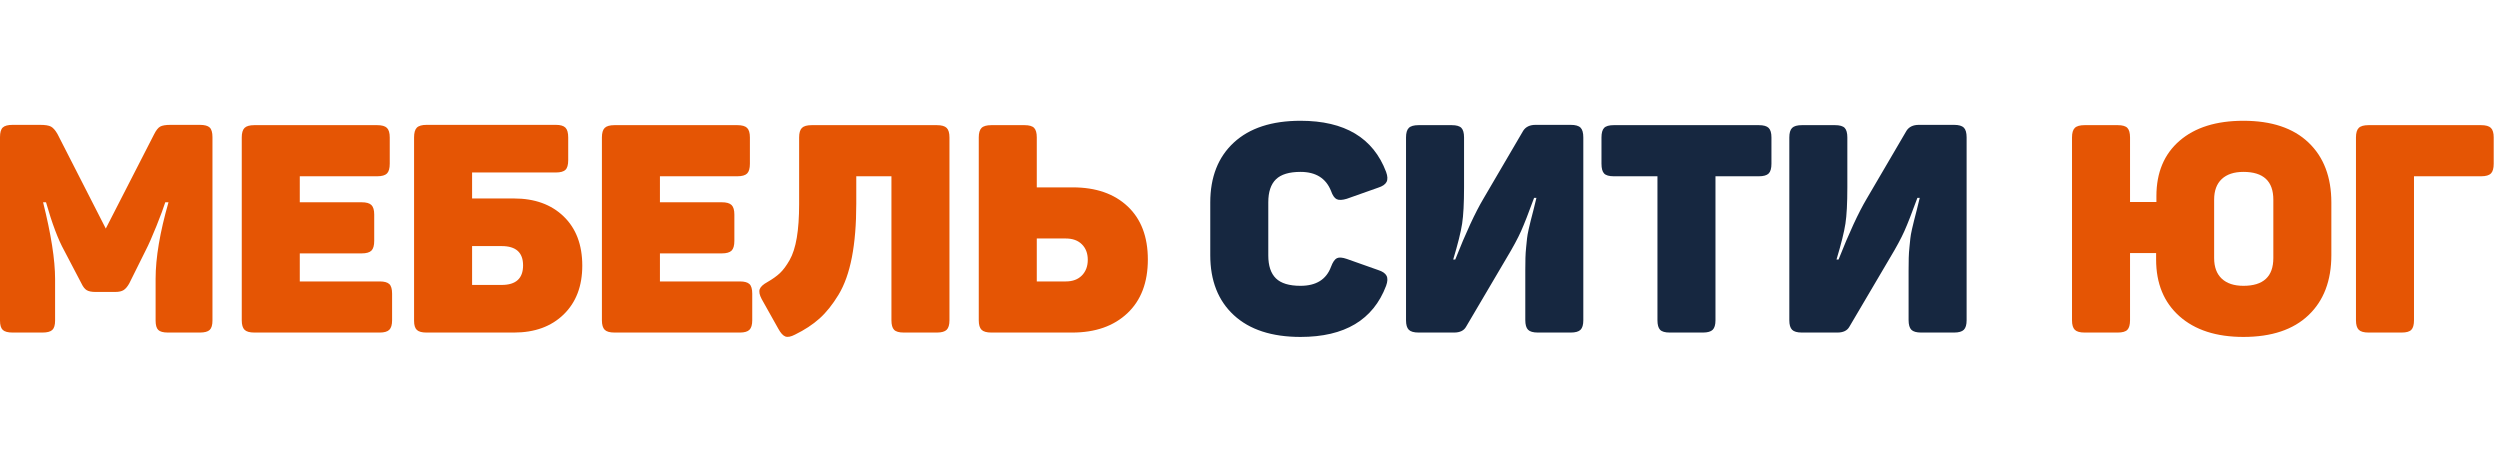 <?xml version="1.0" encoding="UTF-8" standalone="no"?> <svg xmlns="http://www.w3.org/2000/svg" xmlns:vectornator="http://vectornator.io" xmlns:xlink="http://www.w3.org/1999/xlink" height="100%" stroke-miterlimit="10" style="fill-rule:nonzero;clip-rule:evenodd;stroke-linecap:round;stroke-linejoin:round;" version="1.1" viewBox="0 0 6549.73 1199.14" width="100%" xml:space="preserve"> <defs></defs> <g id="Layer1000" vectornator:layerName="Layer1000"></g> <g id="Layer1001" vectornator:layerName="Layer1001"> <path d="M523.6 327.126C535.89 327.126 544.45 329.421 549.32 334.013C554.18 338.605 556.62 347.023 556.62 359.268L556.62 839.874C556.62 851.608 554.18 859.771 549.32 864.363C544.45 868.955 535.89 871.25 523.6 871.25L439.91 871.25C427.64 871.25 419.18 868.955 414.58 864.363C409.98 859.771 407.67 851.608 407.67 839.874L407.67 730.436C407.67 675.335 418.93 608.499 441.45 529.928L433.01 529.928C428.91 543.194 421.23 563.857 409.98 591.918C398.71 619.978 389.25 641.407 381.57 656.202L338.57 742.681C333.96 750.844 329.11 756.584 323.99 759.9C318.87 763.217 311.45 764.874 301.72 764.874L250.28 764.874C240.04 764.874 232.37 763.344 227.25 760.283C222.13 757.222 217.53 751.354 213.43 742.681L168.13 656.202C152.27 627.631 136.4 585.54 120.54 529.928L112.86 529.928C133.85 613.601 144.33 680.692 144.33 731.202L144.33 839.874C144.33 851.608 141.91 859.771 137.04 864.363C132.18 868.955 123.61 871.25 111.32 871.25L33.01 871.25C20.73 871.25 12.16 868.955 7.29 864.363C2.43 859.771 0 851.608 0 839.874L0 359.268C0 347.023 2.43 338.605 7.29 334.013C12.16 329.421 20.73 327.126 33.01 327.126L105.18 327.126C118.49 327.126 127.96 328.655 133.59 331.717C139.22 334.778 144.84 341.156 150.47 350.85L277.15 598.805L403.83 351.615C408.95 341.411 414.19 334.778 419.57 331.717C424.95 328.655 434.03 327.126 446.82 327.126L523.6 327.126ZM988.09 327.89C1000.36 327.89 1008.94 330.314 1013.8 335.161C1018.66 340.007 1021.09 348.299 1021.09 360.033L1021.09 428.91C1021.09 441.154 1018.66 449.7 1013.8 454.548C1008.94 459.394 1000.36 461.817 988.09 461.817L785.4 461.817L785.4 529.928L947.39 529.928C959.68 529.928 968.25 532.352 973.11 537.199C977.97 542.045 980.41 550.336 980.41 562.072L980.41 630.948C980.41 643.192 977.97 651.738 973.11 656.586C968.25 661.432 959.68 663.856 947.39 663.856L785.4 663.856L785.4 737.324L994.99 737.324C1006.76 737.324 1015.08 739.619 1019.95 744.212C1024.8 748.803 1027.24 757.222 1027.24 769.467L1027.24 839.108C1027.24 850.843 1024.8 859.133 1019.95 863.981C1015.08 868.827 1006.76 871.25 994.99 871.25L666.4 871.25C654.11 871.25 645.55 868.827 640.68 863.981C635.82 859.133 633.38 850.843 633.38 839.108L633.38 360.033C633.38 348.299 635.82 340.007 640.68 335.161C645.55 330.314 654.11 327.89 666.4 327.89L988.09 327.89ZM1456.41 327.126C1468.18 327.126 1476.5 329.548 1481.35 334.396C1486.22 339.243 1488.65 347.788 1488.65 360.033L1488.65 419.726C1488.65 431.971 1486.22 440.389 1481.35 444.981C1476.5 449.573 1468.18 451.868 1456.41 451.868L1236.83 451.868L1236.83 519.98L1346.62 519.98C1400.88 519.98 1444.25 535.668 1476.75 567.045C1509.25 598.422 1525.51 641.407 1525.51 695.998C1525.51 749.569 1509.25 792.17 1476.75 823.802C1444.25 855.435 1400.88 871.25 1346.62 871.25L1117.06 871.25C1105.29 871.25 1096.97 868.955 1092.11 864.363C1087.25 859.771 1084.82 851.863 1084.82 840.639L1084.82 360.033C1084.82 347.788 1087.25 339.243 1092.11 334.396C1096.97 329.548 1105.55 327.126 1117.83 327.126L1456.41 327.126ZM1370.41 695.232C1370.41 661.559 1351.74 644.723 1314.38 644.723L1236.83 644.723L1236.83 746.507L1314.38 746.507C1351.74 746.507 1370.41 729.416 1370.41 695.232ZM1931.64 327.89C1943.93 327.89 1952.49 330.314 1957.36 335.161C1962.22 340.007 1964.66 348.299 1964.66 360.033L1964.66 428.91C1964.66 441.154 1962.22 449.7 1957.36 454.548C1952.49 459.394 1943.93 461.817 1931.64 461.817L1728.95 461.817L1728.95 529.928L1890.95 529.928C1903.23 529.928 1911.8 532.352 1916.67 537.199C1921.52 542.045 1923.96 550.336 1923.96 562.072L1923.96 630.948C1923.96 643.192 1921.52 651.738 1916.67 656.586C1911.8 661.432 1903.23 663.856 1890.95 663.856L1728.95 663.856L1728.95 737.324L1938.54 737.324C1950.32 737.324 1958.63 739.619 1963.5 744.212C1968.37 748.803 1970.79 757.222 1970.79 769.467L1970.79 839.108C1970.79 850.843 1968.37 859.133 1963.5 863.981C1958.63 868.827 1950.32 871.25 1938.54 871.25L1609.95 871.25C1597.67 871.25 1589.1 868.827 1584.23 863.981C1579.38 859.133 1576.94 850.843 1576.94 839.108L1576.94 360.033C1576.94 348.299 1579.38 340.007 1584.23 335.161C1589.1 330.314 1597.67 327.89 1609.95 327.89L1931.64 327.89ZM2454.47 327.89C2466.76 327.89 2475.32 330.314 2480.19 335.161C2485.06 340.007 2487.48 348.299 2487.48 360.033L2487.48 839.108C2487.48 850.843 2485.06 859.133 2480.19 863.981C2475.32 868.827 2466.76 871.25 2454.47 871.25L2367.71 871.25C2355.43 871.25 2346.98 868.827 2342.38 863.981C2337.77 859.133 2335.47 850.843 2335.47 839.108L2335.47 461.817L2243.34 461.817L2243.34 533.755C2243.34 587.836 2239.5 634.646 2231.83 674.187C2224.15 713.727 2212.5 746.38 2196.89 772.145C2181.29 797.91 2164.65 818.701 2146.99 834.517C2129.33 850.332 2107.96 864.363 2082.88 876.607C2072.13 882.22 2063.69 883.878 2057.54 881.582C2051.4 879.286 2045.27 872.527 2039.12 861.302L1995.36 783.242C1989.73 772.527 1988.07 763.981 1990.37 757.604C1992.67 751.227 1999.46 744.977 2010.71 738.854C2024.02 731.202 2034.9 723.421 2043.34 715.513C2051.79 707.604 2060.23 696.253 2068.68 681.457C2077.12 666.661 2083.4 647.147 2087.49 622.912C2091.58 598.678 2093.63 569.214 2093.63 534.521L2093.63 360.033C2093.63 348.299 2096.07 340.007 2100.92 335.161C2105.79 330.314 2114.36 327.89 2126.64 327.89L2454.47 327.89ZM2597.27 871.25C2584.99 871.25 2576.41 868.827 2571.55 863.981C2566.69 859.133 2564.26 850.843 2564.26 839.108L2564.26 360.033C2564.26 348.299 2566.69 340.007 2571.55 335.161C2576.41 330.314 2584.99 327.89 2597.27 327.89L2684.03 327.89C2696.31 327.89 2704.75 330.314 2709.36 335.161C2713.97 340.007 2716.27 348.299 2716.27 360.033L2716.27 490.898L2810.7 490.898C2871.1 490.898 2918.96 507.48 2954.27 540.643C2989.58 573.805 3007.24 620.234 3007.24 679.926C3007.24 740.13 2989.33 787.068 2953.5 820.741C2917.67 854.414 2869.56 871.25 2809.16 871.25L2597.27 871.25ZM2716.27 624.825L2716.27 737.324L2792.28 737.324C2810.19 737.324 2824.27 732.095 2834.5 721.636C2844.74 711.177 2849.86 697.529 2849.86 680.692C2849.86 663.856 2844.74 650.335 2834.5 640.132C2824.27 629.928 2810.19 624.825 2792.28 624.825L2716.27 624.825Z" fill="#e55504" fill-rule="evenodd" opacity="1" stroke="none" vectornator:layerName="path"></path> <path d="M3170.77 530.694C3170.77 463.858 3191.37 411.435 3232.57 373.426C3273.77 335.416 3332 316.411 3407.24 316.411C3522.91 316.411 3597.63 361.054 3631.42 450.338C3635.51 461.563 3635.9 470.363 3632.57 476.74C3629.24 483.118 3621.95 488.092 3610.69 491.664L3528.54 520.745C3516.77 524.317 3507.94 524.699 3502.06 521.893C3496.17 519.087 3491.18 511.817 3487.09 500.082C3473.78 466.919 3447.16 450.338 3407.24 450.338C3377.55 450.338 3356.06 456.843 3342.75 469.853C3329.44 482.863 3322.78 502.888 3322.78 529.928L3322.78 669.212C3322.78 696.253 3329.44 716.278 3342.75 729.288C3356.06 742.298 3377.55 748.803 3407.24 748.803C3448.18 748.803 3474.8 732.222 3487.09 699.06C3491.68 686.814 3496.81 679.289 3502.44 676.483C3508.06 673.676 3516.77 674.314 3528.54 678.396L3610.69 707.477C3621.95 711.048 3629.24 716.023 3632.57 722.4C3635.9 728.778 3635.51 737.579 3631.42 748.803C3597.63 838.088 3522.91 882.73 3407.24 882.73C3332 882.73 3273.77 863.725 3232.57 825.716C3191.37 787.706 3170.77 735.283 3170.77 668.447L3170.77 530.694ZM4115.1 327.126C4127.38 327.126 4135.95 329.548 4140.82 334.396C4145.67 339.243 4148.11 347.788 4148.11 360.033L4148.11 839.108C4148.11 850.843 4145.67 859.133 4140.82 863.981C4135.95 868.827 4127.38 871.25 4115.1 871.25L4029.1 871.25C4016.83 871.25 4008.25 868.827 4003.39 863.981C3998.53 859.133 3996.1 850.587 3996.1 838.343L3996.1 708.242C3996.1 695.998 3996.22 685.157 3996.48 675.718C3996.74 666.279 3997.38 656.713 3998.4 647.02C3999.43 637.325 4000.19 629.8 4000.71 624.443C4001.21 619.085 4002.62 611.178 4004.92 600.718C4007.23 590.259 4009.02 582.734 4010.3 578.142C4011.58 573.551 4014.01 564.112 4017.59 549.826C4021.18 535.541 4023.73 525.082 4025.27 518.449L4019.13 518.449C4004.8 557.735 3993.41 586.815 3984.96 605.693C3976.52 624.571 3963.85 648.04 3946.96 676.1L3841.01 855.945C3835.38 866.148 3824.88 871.25 3809.54 871.25L3716.64 871.25C3704.36 871.25 3695.78 868.827 3690.92 863.981C3686.06 859.133 3683.63 850.843 3683.63 839.108L3683.63 360.033C3683.63 348.299 3686.06 340.007 3690.92 335.161C3695.78 330.314 3704.36 327.89 3716.64 327.89L3803.39 327.89C3815.68 327.89 3824.12 330.314 3828.73 335.161C3833.34 340.007 3835.64 348.299 3835.64 360.033L3835.64 490.898C3835.64 532.224 3833.98 563.857 3830.65 585.795C3827.32 607.733 3819.51 639.11 3807.23 679.926L3812.61 679.926C3840.24 610.03 3864.81 556.97 3886.31 520.745L3990.72 342.431C3997.38 332.227 4008.13 327.126 4022.97 327.126L4115.1 327.126ZM4607.99 327.89C4620.27 327.89 4628.84 330.314 4633.7 335.161C4638.57 340.007 4641 348.299 4641 360.033L4641 428.91C4641 441.154 4638.57 449.7 4633.7 454.548C4628.84 459.394 4620.27 461.817 4607.99 461.817L4494.36 461.817L4494.36 839.108C4494.36 850.843 4491.93 859.133 4487.07 863.981C4482.2 868.827 4473.64 871.25 4461.35 871.25L4374.59 871.25C4362.3 871.25 4353.86 868.827 4349.25 863.981C4344.65 859.133 4342.35 850.843 4342.35 839.108L4342.35 461.817L4227.95 461.817C4215.67 461.817 4207.22 459.394 4202.62 454.548C4198.01 449.7 4195.71 441.154 4195.71 428.91L4195.71 360.033C4195.71 348.299 4198.01 340.007 4202.62 335.161C4207.22 330.314 4215.67 327.89 4227.95 327.89L4607.99 327.89ZM5119.3 327.126C5131.58 327.126 5140.16 329.548 5145.02 334.396C5149.88 339.243 5152.31 347.788 5152.31 360.033L5152.31 839.108C5152.31 850.843 5149.88 859.133 5145.02 863.981C5140.16 868.827 5131.58 871.25 5119.3 871.25L5033.31 871.25C5021.03 871.25 5012.46 868.827 5007.59 863.981C5002.74 859.133 5000.3 850.587 5000.3 838.343L5000.3 708.242C5000.3 695.998 5000.43 685.157 5000.68 675.718C5000.94 666.279 5001.58 656.713 5002.6 647.02C5003.63 637.325 5004.4 629.8 5004.91 624.443C5005.42 619.085 5006.83 611.178 5009.13 600.718C5011.44 590.259 5013.23 582.734 5014.51 578.142C5015.79 573.551 5018.22 564.112 5021.8 549.826C5025.38 535.541 5027.94 525.082 5029.48 518.449L5023.33 518.449C5009 557.735 4997.61 586.815 4989.17 605.693C4980.73 624.571 4968.06 648.04 4951.16 676.1L4845.21 855.945C4839.58 866.148 4829.09 871.25 4813.74 871.25L4720.84 871.25C4708.56 871.25 4699.99 868.827 4695.12 863.981C4690.26 859.133 4687.83 850.843 4687.83 839.108L4687.83 360.033C4687.83 348.299 4690.26 340.007 4695.12 335.161C4699.99 330.314 4708.56 327.89 4720.84 327.89L4807.6 327.89C4819.89 327.89 4828.33 330.314 4832.94 335.161C4837.54 340.007 4839.84 348.299 4839.84 360.033L4839.84 490.898C4839.84 532.224 4838.18 563.857 4834.85 585.795C4831.52 607.733 4823.72 639.11 4811.43 679.926L4816.81 679.926C4844.45 610.03 4869.02 556.97 4890.52 520.745L4994.92 342.431C5001.58 332.227 5012.33 327.126 5027.18 327.126L5119.3 327.126Z" fill="#162740" fill-rule="evenodd" opacity="1" stroke="none" vectornator:layerName="path"></path> </g> <g id="Без-названия" vectornator:layerName="Без названия"> <path d="M5649.56 513.857C5649.56 452.124 5669.77 403.782 5710.2 368.834C5750.64 333.885 5806.43 316.411 5877.57 316.411C5951.27 316.411 6008.08 335.416 6048.01 373.426C6087.93 411.435 6107.89 463.858 6107.89 530.694L6107.89 668.447C6107.89 735.283 6087.93 787.706 6048.01 825.716C6008.08 863.725 5951.27 882.73 5877.57 882.73C5806.43 882.73 5750.51 864.618 5709.82 828.394C5669.13 792.17 5648.78 742.681 5648.78 679.926L5648.78 663.09L5580.46 663.09L5580.46 839.108C5580.46 850.843 5578.15 859.133 5573.54 863.981C5568.94 868.827 5560.49 871.25 5548.21 871.25L5461.46 871.25C5449.17 871.25 5440.59 868.827 5435.74 863.981C5430.87 859.133 5428.44 850.843 5428.44 839.108L5428.44 360.033C5428.44 348.299 5430.87 340.007 5435.74 335.161C5440.59 330.314 5449.17 327.89 5461.46 327.89L5548.21 327.89C5560.49 327.89 5568.94 330.314 5573.54 335.161C5578.15 340.007 5580.46 348.299 5580.46 360.033L5580.46 529.164L5649.56 529.164L5649.56 513.857ZM5955.88 523.042C5955.88 474.573 5929.78 450.338 5877.57 450.338C5853 450.338 5834.07 456.588 5820.76 469.087C5807.45 481.588 5800.8 499.571 5800.8 523.042L5800.8 676.1C5800.8 699.569 5807.45 717.554 5820.76 730.053C5834.07 742.554 5853 748.803 5877.57 748.803C5929.78 748.803 5955.88 724.569 5955.88 676.1L5955.88 523.042ZM6500.21 327.89C6512.5 327.89 6521.06 330.314 6525.93 335.161C6530.79 340.007 6533.23 348.299 6533.23 360.033L6533.23 428.91C6533.23 441.154 6530.79 449.7 6525.93 454.548C6521.06 459.394 6512.5 461.817 6500.21 461.817L6324.4 461.817L6324.4 839.108C6324.4 850.843 6322.09 859.133 6317.49 863.981C6312.88 868.827 6304.44 871.25 6292.15 871.25L6205.4 871.25C6193.11 871.25 6184.54 868.827 6179.68 863.981C6174.81 859.133 6172.38 850.843 6172.38 839.108L6172.38 360.033C6172.38 348.299 6174.81 340.007 6179.68 335.161C6184.54 330.314 6193.11 327.89 6205.4 327.89L6500.21 327.89Z" fill="#e55504" fill-rule="evenodd" opacity="1" stroke="none" vectornator:layerName="path"></path> </g> <clipPath id="ArtboardFrame"> <rect height="1199.14" width="6549.73" x="0" y="0"></rect> </clipPath> <g clip-path="url(#ArtboardFrame)" id="Layer1002" vectornator:layerName="Layer1002"> <path d="M-7046.77-4316.63L-4505.54-4316.63C-4411.91-4316.63-4335.31-4240.12-4335.31-4146.6L-4335.31-3217.56C-4335.31-3124.03-4411.91-3047.53-4505.54-3047.53L-6610.7-3047.53L-6755.51-2811.34C-6781.16-2767-6819.56-2775.97-6819.88-2837.27L-6819.88-3047.53L-7046.77-3047.53C-7140.41-3047.53-7217-3124.03-7217-3217.56L-7217-4146.6C-7217-4240.12-7140.41-4316.63-7046.77-4316.63Z" fill="#162740" fill-rule="evenodd" opacity="1" stroke="none" vectornator:layerName="path"></path> <path d="M-6663.76-4659.71L-4852.06-4659.71C-4758.43-4659.71-4681.84-4583.2-4681.84-4489.68L-4681.84-3924.97L-4681.84-3560.64L-4681.84-2837.27C-4682.16-2775.97-4720.55-2767-4746.21-2811.34L-5101.36-3390.61L-6663.76-3390.61C-6757.38-3390.61-6833.99-3467.12-6833.99-3560.64L-6833.99-4489.68C-6833.99-4583.21-6757.39-4659.71-6663.76-4659.71Z" fill="#e55504" fill-rule="evenodd" opacity="1" stroke="none" vectornator:layerName="path"></path> </g> <g clip-path="url(#ArtboardFrame)" id="Layer1003" vectornator:layerName="Layer1003"> <g opacity="1" vectornator:layerName="Layer1004"> <path d="M-9001.95-2487.61C-8987.28-2487.61-8977.05-2484.87-8971.24-2479.39C-8965.44-2473.9-8962.54-2463.85-8962.54-2449.24L-8962.54-1875.46C-8962.54-1861.45-8965.44-1851.7-8971.24-1846.22C-8977.05-1840.74-8987.28-1838-9001.95-1838L-9101.86-1838C-9116.52-1838-9126.6-1840.74-9132.1-1846.22C-9137.6-1851.7-9140.35-1861.45-9140.35-1875.46L-9140.35-2006.11C-9140.35-2071.89-9126.91-2151.69-9100.02-2245.49L-9110.11-2245.49C-9114.99-2229.65-9124.16-2204.98-9137.6-2171.48C-9151.05-2137.98-9162.35-2112.4-9171.52-2094.73L-9222.85-1991.49C-9228.34-1981.75-9234.15-1974.89-9240.26-1970.93C-9246.37-1966.97-9255.23-1964.99-9266.84-1964.99L-9328.25-1964.99C-9340.47-1964.99-9349.64-1966.82-9355.75-1970.48C-9361.86-1974.13-9367.36-1981.14-9372.25-1991.49L-9426.33-2094.73C-9445.27-2128.84-9464.21-2179.1-9483.15-2245.49L-9492.32-2245.49C-9467.27-2145.6-9454.74-2065.5-9454.74-2005.2L-9454.74-1875.46C-9454.74-1861.45-9457.64-1851.7-9463.45-1846.22C-9469.25-1840.74-9479.49-1838-9494.15-1838L-9587.64-1838C-9602.31-1838-9612.54-1840.74-9618.35-1846.22C-9624.16-1851.7-9627.06-1861.45-9627.06-1875.46L-9627.06-2449.24C-9627.06-2463.85-9624.16-2473.9-9618.35-2479.39C-9612.54-2484.87-9602.31-2487.61-9587.64-2487.61L-9501.49-2487.61C-9485.6-2487.61-9474.29-2485.78-9467.57-2482.13C-9460.85-2478.47-9454.13-2470.86-9447.41-2459.29L-9296.17-2163.26L-9144.94-2458.37C-9138.82-2470.55-9132.56-2478.47-9126.15-2482.13C-9119.73-2485.78-9108.88-2487.61-9093.61-2487.61L-9001.95-2487.61ZM-8447.42-2486.7C-8432.75-2486.7-8422.52-2483.8-8416.71-2478.02C-8410.91-2472.23-8408-2462.33-8408-2448.32L-8408-2366.09C-8408-2351.47-8410.91-2341.27-8416.71-2335.48C-8422.52-2329.7-8432.75-2326.8-8447.42-2326.8L-8689.39-2326.8L-8689.39-2245.49L-8496-2245.49C-8481.33-2245.49-8471.1-2242.6-8465.29-2236.81C-8459.48-2231.02-8456.58-2221.12-8456.58-2207.11L-8456.58-2124.89C-8456.58-2110.27-8459.48-2100.06-8465.29-2094.28C-8471.1-2088.49-8481.33-2085.6-8496-2085.6L-8689.39-2085.6L-8689.39-1997.89L-8439.17-1997.89C-8425.11-1997.89-8415.18-1995.15-8409.38-1989.66C-8403.57-1984.18-8400.67-1974.13-8400.67-1959.51L-8400.67-1876.37C-8400.67-1862.36-8403.57-1852.46-8409.38-1846.68C-8415.18-1840.89-8425.11-1838-8439.17-1838L-8831.46-1838C-8846.13-1838-8856.36-1840.89-8862.17-1846.68C-8867.97-1852.46-8870.88-1862.36-8870.88-1876.37L-8870.88-2448.32C-8870.88-2462.33-8867.97-2472.23-8862.17-2478.02C-8856.36-2483.8-8846.13-2486.7-8831.46-2486.7L-8447.42-2486.7ZM-7888.3-2487.61C-7874.25-2487.61-7864.32-2484.72-7858.51-2478.93C-7852.71-2473.14-7849.81-2462.94-7849.81-2448.32L-7849.81-2377.06C-7849.81-2362.44-7852.71-2352.39-7858.51-2346.91C-7864.32-2341.42-7874.25-2338.68-7888.3-2338.68L-8150.44-2338.68L-8150.44-2257.37L-8019.37-2257.37C-7954.6-2257.37-7902.81-2238.64-7864.01-2201.18C-7825.21-2163.72-7805.81-2112.4-7805.81-2047.22C-7805.81-1983.27-7825.21-1932.41-7864.01-1894.64C-7902.81-1856.88-7954.6-1838-8019.37-1838L-8293.43-1838C-8307.49-1838-8317.41-1840.74-8323.22-1846.22C-8329.02-1851.7-8331.93-1861.14-8331.93-1874.54L-8331.93-2448.32C-8331.93-2462.94-8329.02-2473.14-8323.22-2478.93C-8317.41-2484.72-8307.18-2487.61-8292.51-2487.61L-7888.3-2487.61ZM-7990.96-2048.14C-7990.96-2088.34-8013.26-2108.44-8057.87-2108.44L-8150.44-2108.44L-8150.44-1986.92L-8057.87-1986.92C-8013.26-1986.92-7990.96-2007.33-7990.96-2048.14ZM-7320.94-2486.7C-7306.27-2486.7-7296.04-2483.8-7290.23-2478.02C-7284.43-2472.23-7281.52-2462.33-7281.52-2448.32L-7281.52-2366.09C-7281.52-2351.47-7284.43-2341.27-7290.23-2335.48C-7296.04-2329.7-7306.27-2326.8-7320.94-2326.8L-7562.91-2326.8L-7562.91-2245.49L-7369.52-2245.49C-7354.85-2245.49-7344.62-2242.6-7338.81-2236.81C-7333.01-2231.02-7330.1-2221.12-7330.1-2207.11L-7330.1-2124.89C-7330.1-2110.27-7333.01-2100.06-7338.81-2094.28C-7344.62-2088.49-7354.85-2085.6-7369.52-2085.6L-7562.91-2085.6L-7562.91-1997.89L-7312.69-1997.89C-7298.63-1997.89-7288.7-1995.15-7282.9-1989.66C-7277.09-1984.18-7274.19-1974.13-7274.19-1959.51L-7274.19-1876.37C-7274.19-1862.36-7277.09-1852.46-7282.9-1846.68C-7288.7-1840.89-7298.63-1838-7312.69-1838L-7704.99-1838C-7719.65-1838-7729.89-1840.89-7735.69-1846.68C-7741.5-1852.46-7744.4-1862.36-7744.4-1876.37L-7744.4-2448.32C-7744.4-2462.33-7741.5-2472.23-7735.69-2478.02C-7729.89-2483.8-7719.65-2486.7-7704.99-2486.7L-7320.94-2486.7ZM-6696.74-2486.7C-6682.08-2486.7-6671.84-2483.8-6666.04-2478.02C-6660.23-2472.23-6657.33-2462.33-6657.33-2448.32L-6657.33-1876.37C-6657.33-1862.36-6660.23-1852.46-6666.04-1846.68C-6671.84-1840.89-6682.08-1838-6696.74-1838L-6800.32-1838C-6814.98-1838-6825.07-1840.89-6830.57-1846.68C-6836.07-1852.46-6838.82-1862.36-6838.82-1876.37L-6838.82-2326.8L-6948.8-2326.8L-6948.8-2240.92C-6948.8-2176.36-6953.39-2120.47-6962.55-2073.26C-6971.72-2026.06-6985.62-1987.07-7004.26-1956.31C-7022.9-1925.55-7042.75-1900.73-7063.84-1881.85C-7084.92-1862.97-7110.43-1846.22-7140.37-1831.6C-7153.2-1824.9-7163.29-1822.92-7170.62-1825.66C-7177.95-1828.4-7185.28-1836.47-7192.62-1849.87L-7244.86-1943.07C-7251.58-1955.86-7253.57-1966.06-7250.82-1973.67C-7248.07-1981.29-7239.97-1988.75-7226.53-1996.06C-7210.64-2005.2-7197.66-2014.48-7187.57-2023.93C-7177.49-2033.37-7167.41-2046.92-7157.33-2064.58C-7147.24-2082.25-7139.76-2105.55-7134.87-2134.48C-7129.98-2163.41-7127.54-2198.59-7127.54-2240.01L-7127.54-2448.32C-7127.54-2462.33-7124.64-2472.23-7118.83-2478.02C-7113.03-2483.8-7102.79-2486.7-7088.13-2486.7L-6696.74-2486.7ZM-6526.26-1838C-6540.93-1838-6551.16-1840.89-6556.97-1846.68C-6562.77-1852.46-6565.67-1862.36-6565.67-1876.37L-6565.67-2448.32C-6565.67-2462.33-6562.77-2472.23-6556.97-2478.02C-6551.16-2483.8-6540.93-2486.7-6526.26-2486.7L-6422.69-2486.7C-6408.02-2486.7-6397.94-2483.8-6392.44-2478.02C-6386.94-2472.23-6384.19-2462.33-6384.19-2448.32L-6384.19-2292.09L-6271.45-2292.09C-6199.35-2292.09-6142.21-2272.29-6100.05-2232.7C-6057.89-2193.11-6036.81-2137.68-6036.81-2066.41C-6036.81-1994.54-6058.19-1938.5-6100.97-1898.3C-6143.74-1858.1-6201.18-1838-6273.28-1838L-6526.26-1838ZM-6384.19-2132.19L-6384.19-1997.89L-6293.45-1997.89C-6272.06-1997.89-6255.26-2004.13-6243.04-2016.62C-6230.82-2029.1-6224.71-2045.4-6224.71-2065.5C-6224.71-2085.6-6230.82-2101.74-6243.04-2113.92C-6255.26-2126.1-6272.06-2132.19-6293.45-2132.19L-6384.19-2132.19Z" fill="#e55504" fill-rule="evenodd" opacity="1" stroke="none" vectornator:layerName="path"></path> <path d="M-5841.57-2244.58C-5841.57-2324.37-5816.98-2386.95-5767.79-2432.33C-5718.6-2477.71-5649.09-2500.4-5559.27-2500.4C-5421.17-2500.4-5331.95-2447.1-5291.62-2340.51C-5286.74-2327.11-5286.28-2316.6-5290.25-2308.99C-5294.22-2301.37-5302.93-2295.44-5316.37-2291.17L-5414.45-2256.45C-5428.5-2252.19-5439.04-2251.73-5446.07-2255.08C-5453.1-2258.43-5459.05-2267.11-5463.94-2281.12C-5479.83-2320.71-5511.6-2340.51-5559.27-2340.51C-5594.71-2340.51-5620.37-2332.74-5636.26-2317.21C-5652.15-2301.68-5660.09-2277.77-5660.09-2245.49L-5660.09-2079.2C-5660.09-2046.92-5652.15-2023.01-5636.26-2007.48C-5620.37-1991.95-5594.71-1984.18-5559.27-1984.18C-5510.38-1984.18-5478.61-2003.98-5463.94-2043.57C-5458.44-2058.19-5452.33-2067.17-5445.61-2070.52C-5438.89-2073.87-5428.5-2073.11-5414.45-2068.24L-5316.37-2033.52C-5302.93-2029.26-5294.22-2023.32-5290.25-2015.7C-5286.28-2008.09-5286.74-1997.58-5291.62-1984.18C-5331.95-1877.59-5421.17-1824.29-5559.27-1824.29C-5649.09-1824.29-5718.6-1846.98-5767.79-1892.36C-5816.98-1937.74-5841.57-2000.32-5841.57-2080.12L-5841.57-2244.58ZM-4714.18-2487.61C-4699.51-2487.61-4689.28-2484.72-4683.47-2478.93C-4677.67-2473.14-4674.77-2462.94-4674.77-2448.32L-4674.77-1876.37C-4674.77-1862.36-4677.67-1852.46-4683.47-1846.68C-4689.28-1840.89-4699.51-1838-4714.18-1838L-4816.84-1838C-4831.5-1838-4841.74-1840.89-4847.54-1846.68C-4853.35-1852.46-4856.25-1862.66-4856.25-1877.28L-4856.25-2032.61C-4856.25-2047.22-4856.1-2060.17-4855.79-2071.44C-4855.48-2082.7-4854.72-2094.13-4853.5-2105.7C-4852.28-2117.27-4851.36-2126.26-4850.75-2132.65C-4850.14-2139.05-4848.46-2148.49-4845.71-2160.98C-4842.96-2173.46-4840.82-2182.45-4839.29-2187.93C-4837.76-2193.41-4834.86-2204.68-4830.58-2221.73C-4826.31-2238.79-4823.25-2251.28-4821.42-2259.19L-4828.75-2259.19C-4845.86-2212.29-4859.46-2177.57-4869.54-2155.04C-4879.62-2132.5-4894.75-2104.48-4914.91-2070.98L-5041.4-1856.27C-5048.12-1844.09-5060.65-1838-5078.98-1838L-5189.88-1838C-5204.55-1838-5214.78-1840.89-5220.59-1846.68C-5226.39-1852.46-5229.3-1862.36-5229.3-1876.37L-5229.3-2448.32C-5229.3-2462.33-5226.39-2472.23-5220.59-2478.02C-5214.78-2483.8-5204.55-2486.7-5189.88-2486.7L-5086.31-2486.7C-5071.65-2486.7-5061.56-2483.8-5056.06-2478.02C-5050.56-2472.23-5047.81-2462.33-5047.81-2448.32L-5047.81-2292.09C-5047.81-2242.75-5049.8-2204.98-5053.77-2178.79C-5057.74-2152.6-5067.06-2115.14-5081.73-2066.41L-5075.31-2066.41C-5042.31-2149.86-5012.98-2213.21-4987.32-2256.45L-4862.66-2469.34C-4854.72-2481.52-4841.89-2487.61-4824.17-2487.61L-4714.18-2487.61ZM-4125.73-2486.7C-4111.07-2486.7-4100.83-2483.8-4095.03-2478.02C-4089.22-2472.23-4086.32-2462.33-4086.32-2448.32L-4086.32-2366.09C-4086.32-2351.47-4089.22-2341.27-4095.03-2335.48C-4100.83-2329.7-4111.07-2326.8-4125.73-2326.8L-4261.39-2326.8L-4261.39-1876.37C-4261.39-1862.36-4264.29-1852.46-4270.09-1846.68C-4275.9-1840.89-4286.13-1838-4300.8-1838L-4404.37-1838C-4419.04-1838-4429.12-1840.89-4434.62-1846.68C-4440.12-1852.46-4442.87-1862.36-4442.87-1876.37L-4442.87-2326.8L-4579.44-2326.8C-4594.11-2326.8-4604.19-2329.7-4609.69-2335.48C-4615.19-2341.27-4617.94-2351.47-4617.94-2366.09L-4617.94-2448.32C-4617.94-2462.33-4615.19-2472.23-4609.69-2478.02C-4604.19-2483.8-4594.11-2486.7-4579.44-2486.7L-4125.73-2486.7ZM-3515.29-2487.61C-3500.62-2487.61-3490.39-2484.72-3484.58-2478.93C-3478.78-2473.14-3475.88-2462.94-3475.88-2448.32L-3475.88-1876.37C-3475.88-1862.36-3478.78-1852.46-3484.58-1846.68C-3490.39-1840.89-3500.62-1838-3515.29-1838L-3617.95-1838C-3632.61-1838-3642.85-1840.89-3648.65-1846.68C-3654.46-1852.46-3657.36-1862.66-3657.36-1877.28L-3657.36-2032.61C-3657.36-2047.22-3657.21-2060.17-3656.9-2071.44C-3656.6-2082.7-3655.83-2094.13-3654.61-2105.7C-3653.39-2117.27-3652.47-2126.26-3651.86-2132.65C-3651.25-2139.05-3649.57-2148.49-3646.82-2160.98C-3644.07-2173.46-3641.93-2182.45-3640.4-2187.93C-3638.87-2193.41-3635.97-2204.68-3631.7-2221.73C-3627.42-2238.79-3624.36-2251.28-3622.53-2259.19L-3629.86-2259.19C-3646.97-2212.29-3660.57-2177.57-3670.65-2155.04C-3680.73-2132.5-3695.86-2104.48-3716.02-2070.98L-3842.51-1856.27C-3849.23-1844.09-3861.76-1838-3880.09-1838L-3991-1838C-4005.66-1838-4015.9-1840.89-4021.7-1846.68C-4027.51-1852.46-4030.41-1862.36-4030.41-1876.37L-4030.41-2448.32C-4030.41-2462.33-4027.51-2472.23-4021.7-2478.02C-4015.9-2483.8-4005.66-2486.7-3991-2486.7L-3887.42-2486.7C-3872.76-2486.7-3862.67-2483.8-3857.17-2478.02C-3851.67-2472.23-3848.93-2462.33-3848.93-2448.32L-3848.93-2292.09C-3848.93-2242.75-3850.91-2204.98-3854.88-2178.79C-3858.85-2152.6-3868.17-2115.14-3882.84-2066.41L-3876.42-2066.41C-3843.43-2149.86-3814.09-2213.21-3788.43-2256.45L-3663.78-2469.34C-3655.83-2481.52-3643-2487.61-3625.28-2487.61L-3515.29-2487.61Z" fill="#162740" fill-rule="evenodd" opacity="1" stroke="none" vectornator:layerName="path"></path> </g> <path d="M-2916.96-1955.84C-2916.96-2020.41-2895.81-2070.97-2853.53-2107.52C-2811.24-2144.07-2752.89-2162.35-2678.48-2162.35C-2601.39-2162.35-2541.97-2142.47-2500.22-2102.71C-2458.46-2062.96-2437.59-2008.13-2437.59-1938.23L-2437.59-1794.16C-2437.59-1724.25-2458.46-1669.42-2500.22-1629.67C-2541.97-1589.92-2601.39-1570.04-2678.48-1570.04C-2752.89-1570.04-2811.37-1588.98-2853.93-1626.87C-2896.48-1664.76-2917.76-1716.52-2917.76-1782.15L-2917.76-1799.76L-2989.23-1799.76L-2989.23-1615.66C-2989.23-1603.39-2991.64-1594.72-2996.45-1589.65C-3001.27-1584.58-3010.1-1582.05-3022.95-1582.05L-3113.69-1582.05C-3126.54-1582.05-3135.5-1584.58-3140.59-1589.65C-3145.67-1594.72-3148.22-1603.39-3148.22-1615.66L-3148.22-2116.72C-3148.22-2128.99-3145.67-2137.67-3140.59-2142.74C-3135.5-2147.8-3126.54-2150.34-3113.69-2150.34L-3022.95-2150.34C-3010.1-2150.34-3001.27-2147.8-2996.45-2142.74C-2991.64-2137.67-2989.23-2128.99-2989.23-2116.72L-2989.23-1939.83L-2916.96-1939.83L-2916.96-1955.84ZM-2596.57-1946.23C-2596.57-1996.93-2623.88-2022.27-2678.48-2022.27C-2704.17-2022.27-2723.98-2015.74-2737.9-2002.66C-2751.82-1989.59-2758.77-1970.78-2758.77-1946.23L-2758.77-1786.15C-2758.77-1761.61-2751.82-1742.8-2737.9-1729.72C-2723.98-1716.65-2704.17-1710.11-2678.48-1710.11C-2623.88-1710.11-2596.57-1735.46-2596.57-1786.15L-2596.57-1946.23ZM-2027.27-2150.34C-2014.42-2150.34-2005.45-2147.8-2000.37-2142.74C-1995.28-2137.67-1992.74-2128.99-1992.74-2116.72L-1992.74-2044.68C-1992.74-2031.88-1995.28-2022.94-2000.37-2017.87C-2005.45-2012.8-2014.42-2010.27-2027.27-2010.27L-2211.15-2010.27L-2211.15-1615.66C-2211.15-1603.39-2213.56-1594.72-2218.37-1589.65C-2223.19-1584.58-2232.03-1582.05-2244.87-1582.05L-2335.61-1582.05C-2348.46-1582.05-2357.42-1584.58-2362.51-1589.65C-2367.59-1594.72-2370.14-1603.39-2370.14-1615.66L-2370.14-2116.72C-2370.14-2128.99-2367.59-2137.67-2362.51-2142.74C-2357.42-2147.8-2348.46-2150.34-2335.61-2150.34L-2027.27-2150.34Z" fill="#e55504" fill-rule="evenodd" opacity="1" stroke="none" vectornator:layerName="path"></path> </g> </svg> 